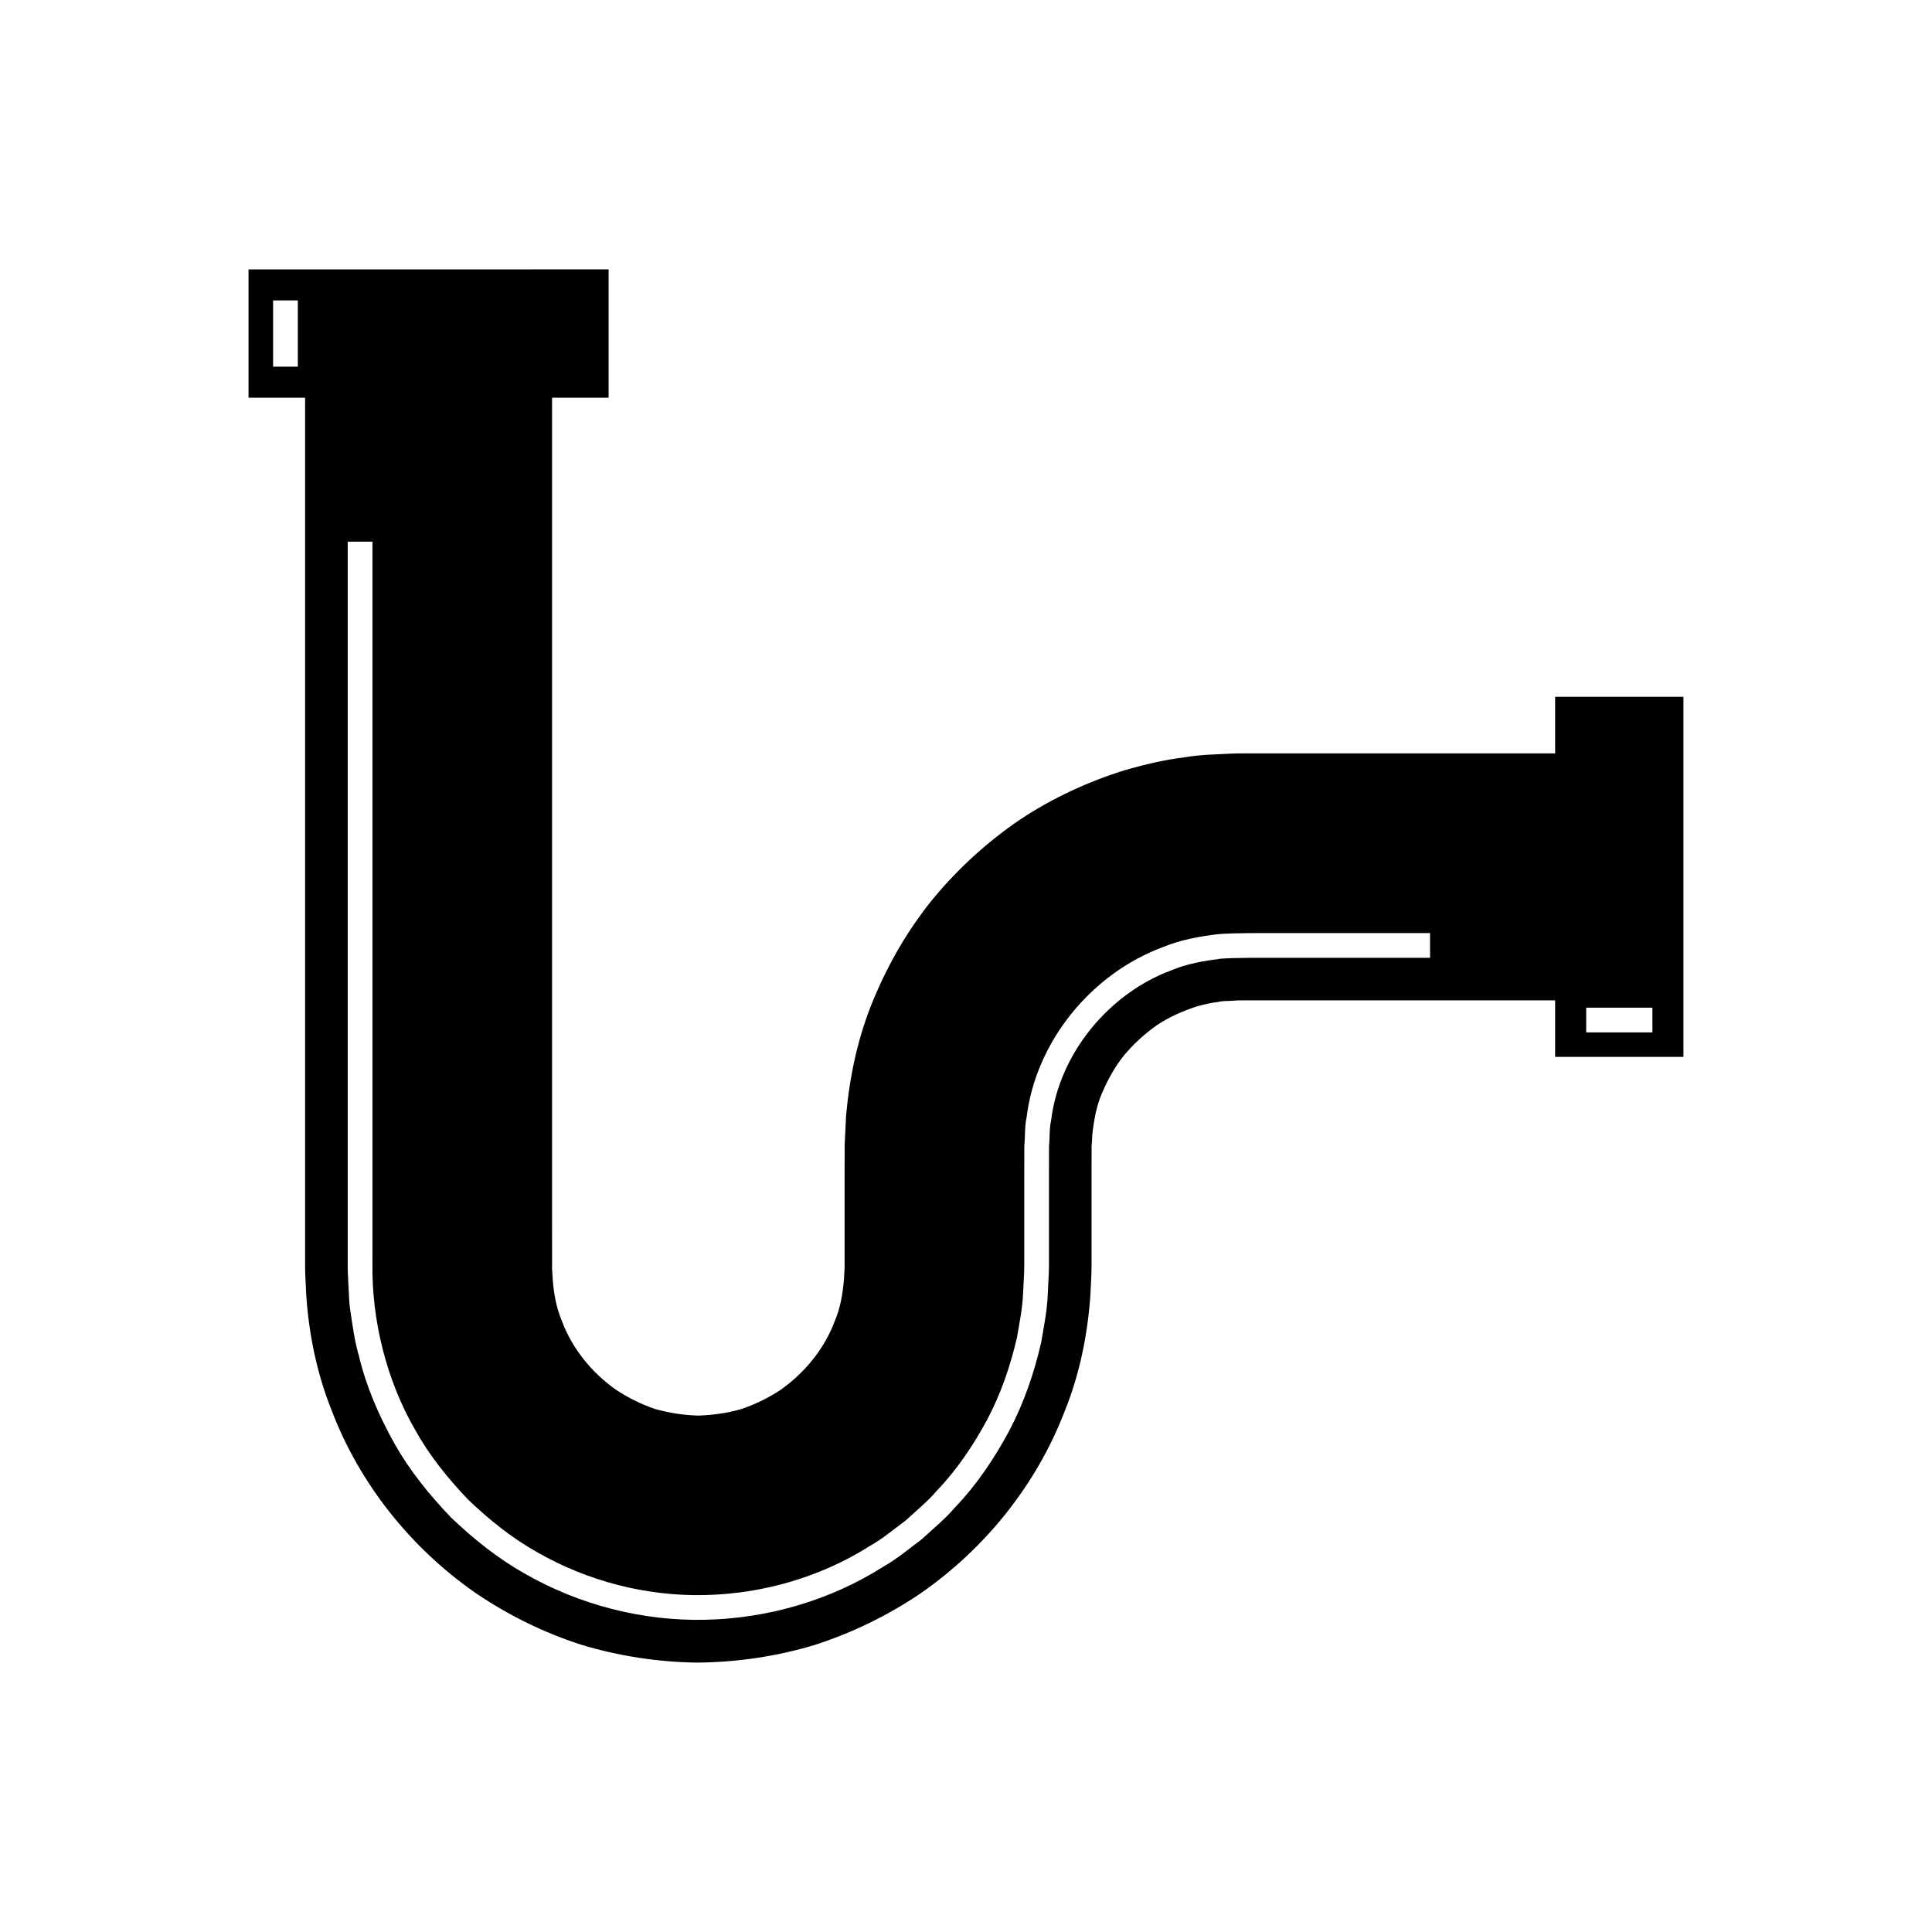 <?xml version="1.0" encoding="UTF-8"?>
<!-- Uploaded to: SVG Repo, www.svgrepo.com, Generator: SVG Repo Mixer Tools -->
<svg fill="#000000" width="800px" height="800px" version="1.1" viewBox="144 144 512 512" xmlns="http://www.w3.org/2000/svg">
 <path d="m290.3 463.46v-214.07h14.988v-34.004l-95.422 0.004v34.004h14.988v230.19c-0.023 0.707 0.059 2.312 0.105 3.539l0.191 3.914c0.68 10.41 2.797 20.848 6.68 30.578 7.445 19.617 20.996 36.531 38.07 48.453 8.613 5.875 18.062 10.543 28.047 13.777 10.043 3.047 20.496 4.637 30.941 4.766 10.441-0.117 20.902-1.625 30.953-4.664 9.988-3.211 19.465-7.828 28.102-13.672 17.109-11.879 30.707-28.742 38.227-48.328 3.93-9.715 6.039-20.152 6.785-30.555 0.133-2.492 0.289-5.484 0.316-7.562v-26.875l0.016-5.238c0.09-0.969 0.145-1.938 0.172-2.91 0.43-3.84 1.066-7.668 2.629-11.223 1.52-3.547 3.422-6.981 5.898-10.035 2.539-2.996 5.461-5.66 8.664-7.91 3.277-2.148 6.832-3.734 10.492-4.918 1.863-0.484 3.719-0.992 5.644-1.18 0.941-0.227 1.91-0.277 2.883-0.277l1.453-0.082c0.488-0.035 0.848-0.098 1.914-0.078h83.09v14.988h34.004l-0.004-95.422h-34v14.988h-83.086c-0.727-0.02-2.152 0.039-3.457 0.094l-3.914 0.188c-2.613 0.102-5.215 0.316-7.801 0.766-5.211 0.637-10.312 1.848-15.363 3.277-10.02 3.07-19.598 7.508-28.289 13.285-8.613 5.879-16.359 12.945-22.992 20.973-6.574 8.086-11.852 17.207-15.836 26.879-4.035 9.68-6.219 20.086-7.164 30.477l-0.375 7.828-0.016 5.512v26.875l-0.172 3.176c-0.309 3.852-0.957 7.676-2.488 11.238-2.719 7.234-7.93 13.609-14.324 18.117-3.269 2.152-6.773 3.848-10.422 5.09-3.707 1.062-7.523 1.586-11.426 1.715-3.902-0.121-7.707-0.703-11.418-1.754-3.652-1.242-7.144-2.973-10.402-5.137-6.383-4.516-11.582-10.914-14.266-18.156-1.504-3.57-2.184-7.391-2.449-11.246l-0.082-1.453c-0.027-0.562-0.105-0.746-0.082-1.832v-5.375zm-67.375-222.29h-6.551v-17.551h6.551zm341.43 169.88h17.551v6.547h-17.551zm-233.59 155.66c15.418-0.332 30.82-4.789 43.84-13.066 3.371-1.891 6.305-4.418 9.406-6.691 2.816-2.617 5.836-5.035 8.328-7.981 5.34-5.555 9.641-12.035 13.301-18.805 3.609-6.832 6.133-14.191 7.867-21.719 0.656-3.793 1.426-7.613 1.613-11.461l0.285-5.777c0.066-1.867 0.02-3.266 0.035-4.926v-19.152l0.016-9.508c0.246-2.512 0.059-5.074 0.609-7.543 2.449-20.09 17.191-38.098 36.148-45.102 4.672-1.945 9.684-2.809 14.676-3.43 4.461-0.352 11.527-0.262 17.789-0.27h38.305v6.547h-38.305c-6.207 0-13.574-0.059-17.191 0.242-4.406 0.57-8.832 1.297-12.957 3.031-16.746 6.176-29.859 22.172-31.98 39.883-0.508 2.18-0.301 4.449-0.547 6.668l-0.016 9.477v19.152c-0.016 1.684 0.035 2.996-0.035 4.984l-0.305 6.219c-0.211 4.141-1.023 8.254-1.738 12.336-1.859 8.109-4.586 16.031-8.465 23.379-3.93 7.285-8.57 14.246-14.301 20.223-2.688 3.156-5.918 5.777-8.957 8.574-3.324 2.461-6.492 5.156-10.109 7.199-14.004 8.898-30.594 13.715-47.184 14.062-16.559 0.379-33.344-3.938-47.711-12.172-7.258-4.055-13.738-9.285-19.719-14.996-5.711-5.977-10.965-12.441-15.016-19.703-4.051-7.219-7.383-14.926-9.324-23.023-1.176-4-1.699-8.137-2.316-12.246-0.332-2.055-0.309-4.137-0.457-6.207-0.082-1.949-0.242-4.453-0.199-5.82v-191.54h6.551v191.54c-0.18 14.848 3.723 30.82 11.434 44.043 3.758 6.754 8.66 12.758 13.961 18.324 5.57 5.301 11.59 10.18 18.34 13.941 13.355 7.656 28.93 11.664 44.328 11.312z"/>
</svg>